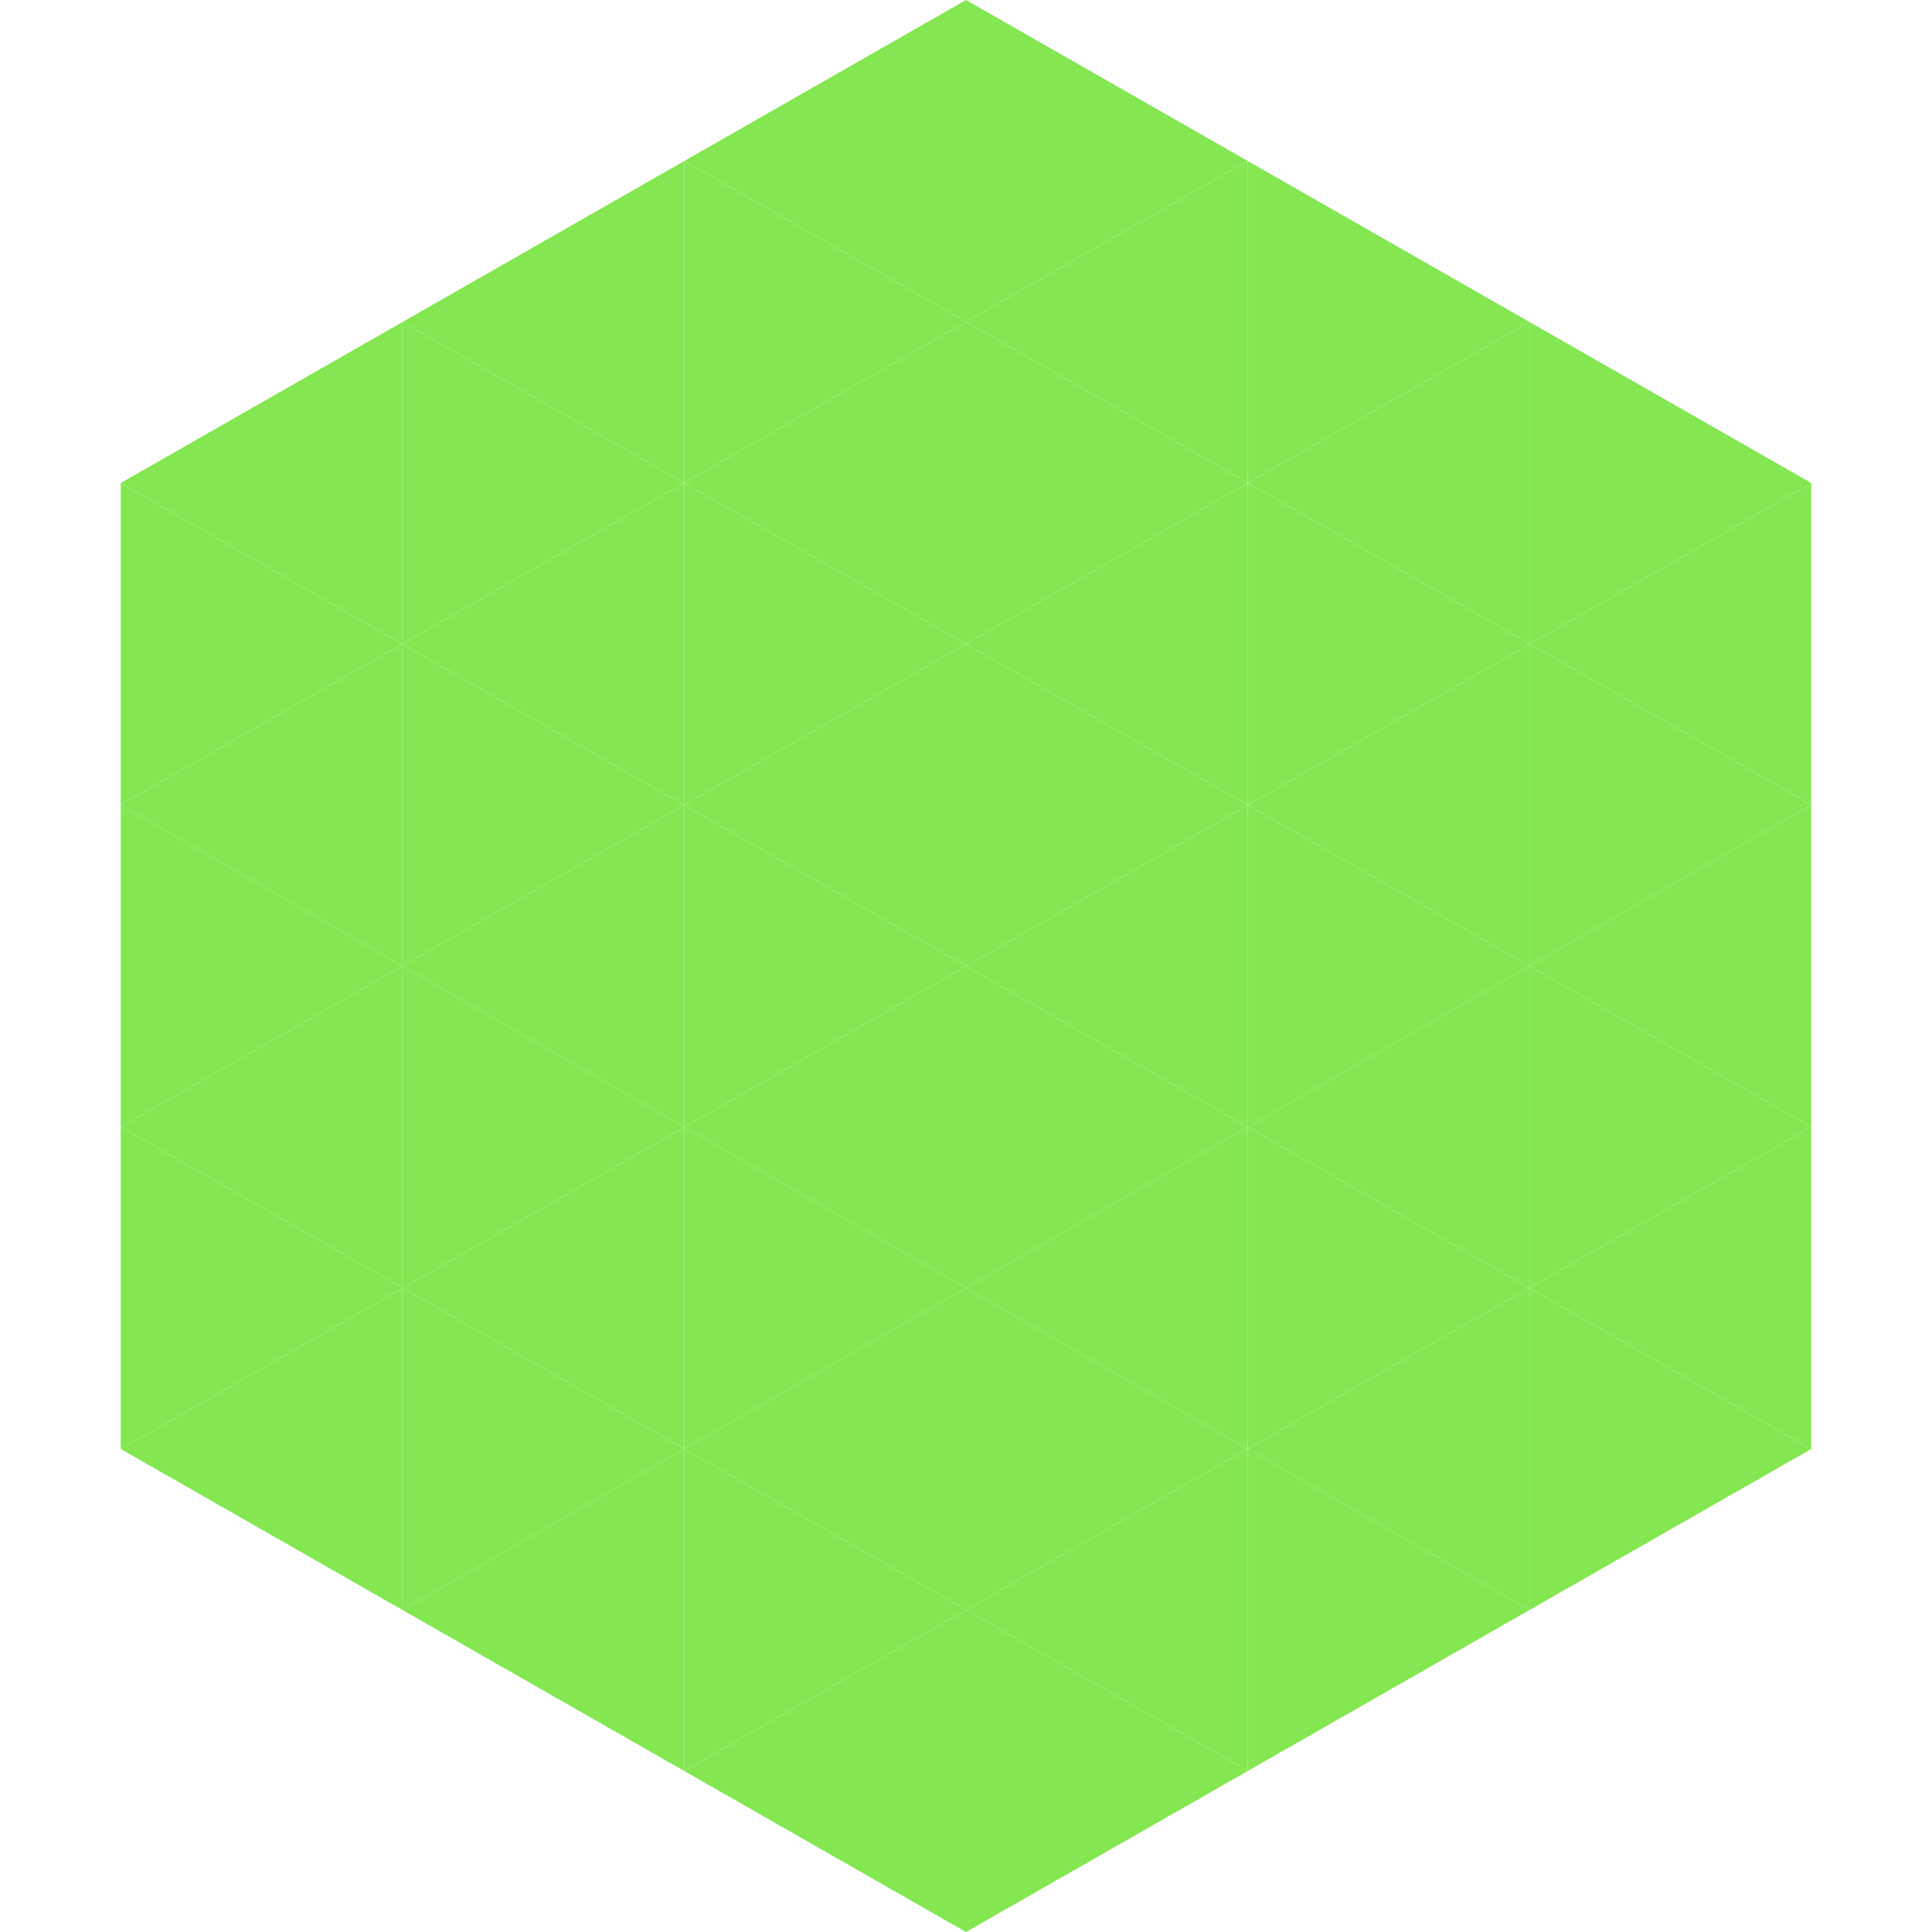 <?xml version="1.0"?>
<!-- Generated by SVGo -->
<svg width="240" height="240"
     xmlns="http://www.w3.org/2000/svg"
     xmlns:xlink="http://www.w3.org/1999/xlink">
<polygon points="50,40 15,60 50,80" style="fill:rgb(132,231,82)" />
<polygon points="190,40 225,60 190,80" style="fill:rgb(132,231,82)" />
<polygon points="15,60 50,80 15,100" style="fill:rgb(132,231,82)" />
<polygon points="225,60 190,80 225,100" style="fill:rgb(132,231,82)" />
<polygon points="50,80 15,100 50,120" style="fill:rgb(132,231,82)" />
<polygon points="190,80 225,100 190,120" style="fill:rgb(132,231,82)" />
<polygon points="15,100 50,120 15,140" style="fill:rgb(132,231,82)" />
<polygon points="225,100 190,120 225,140" style="fill:rgb(132,231,82)" />
<polygon points="50,120 15,140 50,160" style="fill:rgb(132,231,82)" />
<polygon points="190,120 225,140 190,160" style="fill:rgb(132,231,82)" />
<polygon points="15,140 50,160 15,180" style="fill:rgb(132,231,82)" />
<polygon points="225,140 190,160 225,180" style="fill:rgb(132,231,82)" />
<polygon points="50,160 15,180 50,200" style="fill:rgb(132,231,82)" />
<polygon points="190,160 225,180 190,200" style="fill:rgb(132,231,82)" />
<polygon points="15,180 50,200 15,220" style="fill:rgb(255,255,255); fill-opacity:0" />
<polygon points="225,180 190,200 225,220" style="fill:rgb(255,255,255); fill-opacity:0" />
<polygon points="50,0 85,20 50,40" style="fill:rgb(255,255,255); fill-opacity:0" />
<polygon points="190,0 155,20 190,40" style="fill:rgb(255,255,255); fill-opacity:0" />
<polygon points="85,20 50,40 85,60" style="fill:rgb(132,231,82)" />
<polygon points="155,20 190,40 155,60" style="fill:rgb(132,231,82)" />
<polygon points="50,40 85,60 50,80" style="fill:rgb(132,231,82)" />
<polygon points="190,40 155,60 190,80" style="fill:rgb(132,231,82)" />
<polygon points="85,60 50,80 85,100" style="fill:rgb(132,231,82)" />
<polygon points="155,60 190,80 155,100" style="fill:rgb(132,231,82)" />
<polygon points="50,80 85,100 50,120" style="fill:rgb(132,231,82)" />
<polygon points="190,80 155,100 190,120" style="fill:rgb(132,231,82)" />
<polygon points="85,100 50,120 85,140" style="fill:rgb(132,231,82)" />
<polygon points="155,100 190,120 155,140" style="fill:rgb(132,231,82)" />
<polygon points="50,120 85,140 50,160" style="fill:rgb(132,231,82)" />
<polygon points="190,120 155,140 190,160" style="fill:rgb(132,231,82)" />
<polygon points="85,140 50,160 85,180" style="fill:rgb(132,231,82)" />
<polygon points="155,140 190,160 155,180" style="fill:rgb(132,231,82)" />
<polygon points="50,160 85,180 50,200" style="fill:rgb(132,231,82)" />
<polygon points="190,160 155,180 190,200" style="fill:rgb(132,231,82)" />
<polygon points="85,180 50,200 85,220" style="fill:rgb(132,231,82)" />
<polygon points="155,180 190,200 155,220" style="fill:rgb(132,231,82)" />
<polygon points="120,0 85,20 120,40" style="fill:rgb(132,231,82)" />
<polygon points="120,0 155,20 120,40" style="fill:rgb(132,231,82)" />
<polygon points="85,20 120,40 85,60" style="fill:rgb(132,231,82)" />
<polygon points="155,20 120,40 155,60" style="fill:rgb(132,231,82)" />
<polygon points="120,40 85,60 120,80" style="fill:rgb(132,231,82)" />
<polygon points="120,40 155,60 120,80" style="fill:rgb(132,231,82)" />
<polygon points="85,60 120,80 85,100" style="fill:rgb(132,231,82)" />
<polygon points="155,60 120,80 155,100" style="fill:rgb(132,231,82)" />
<polygon points="120,80 85,100 120,120" style="fill:rgb(132,231,82)" />
<polygon points="120,80 155,100 120,120" style="fill:rgb(132,231,82)" />
<polygon points="85,100 120,120 85,140" style="fill:rgb(132,231,82)" />
<polygon points="155,100 120,120 155,140" style="fill:rgb(132,231,82)" />
<polygon points="120,120 85,140 120,160" style="fill:rgb(132,231,82)" />
<polygon points="120,120 155,140 120,160" style="fill:rgb(132,231,82)" />
<polygon points="85,140 120,160 85,180" style="fill:rgb(132,231,82)" />
<polygon points="155,140 120,160 155,180" style="fill:rgb(132,231,82)" />
<polygon points="120,160 85,180 120,200" style="fill:rgb(132,231,82)" />
<polygon points="120,160 155,180 120,200" style="fill:rgb(132,231,82)" />
<polygon points="85,180 120,200 85,220" style="fill:rgb(132,231,82)" />
<polygon points="155,180 120,200 155,220" style="fill:rgb(132,231,82)" />
<polygon points="120,200 85,220 120,240" style="fill:rgb(132,231,82)" />
<polygon points="120,200 155,220 120,240" style="fill:rgb(132,231,82)" />
<polygon points="85,220 120,240 85,260" style="fill:rgb(255,255,255); fill-opacity:0" />
<polygon points="155,220 120,240 155,260" style="fill:rgb(255,255,255); fill-opacity:0" />
</svg>
